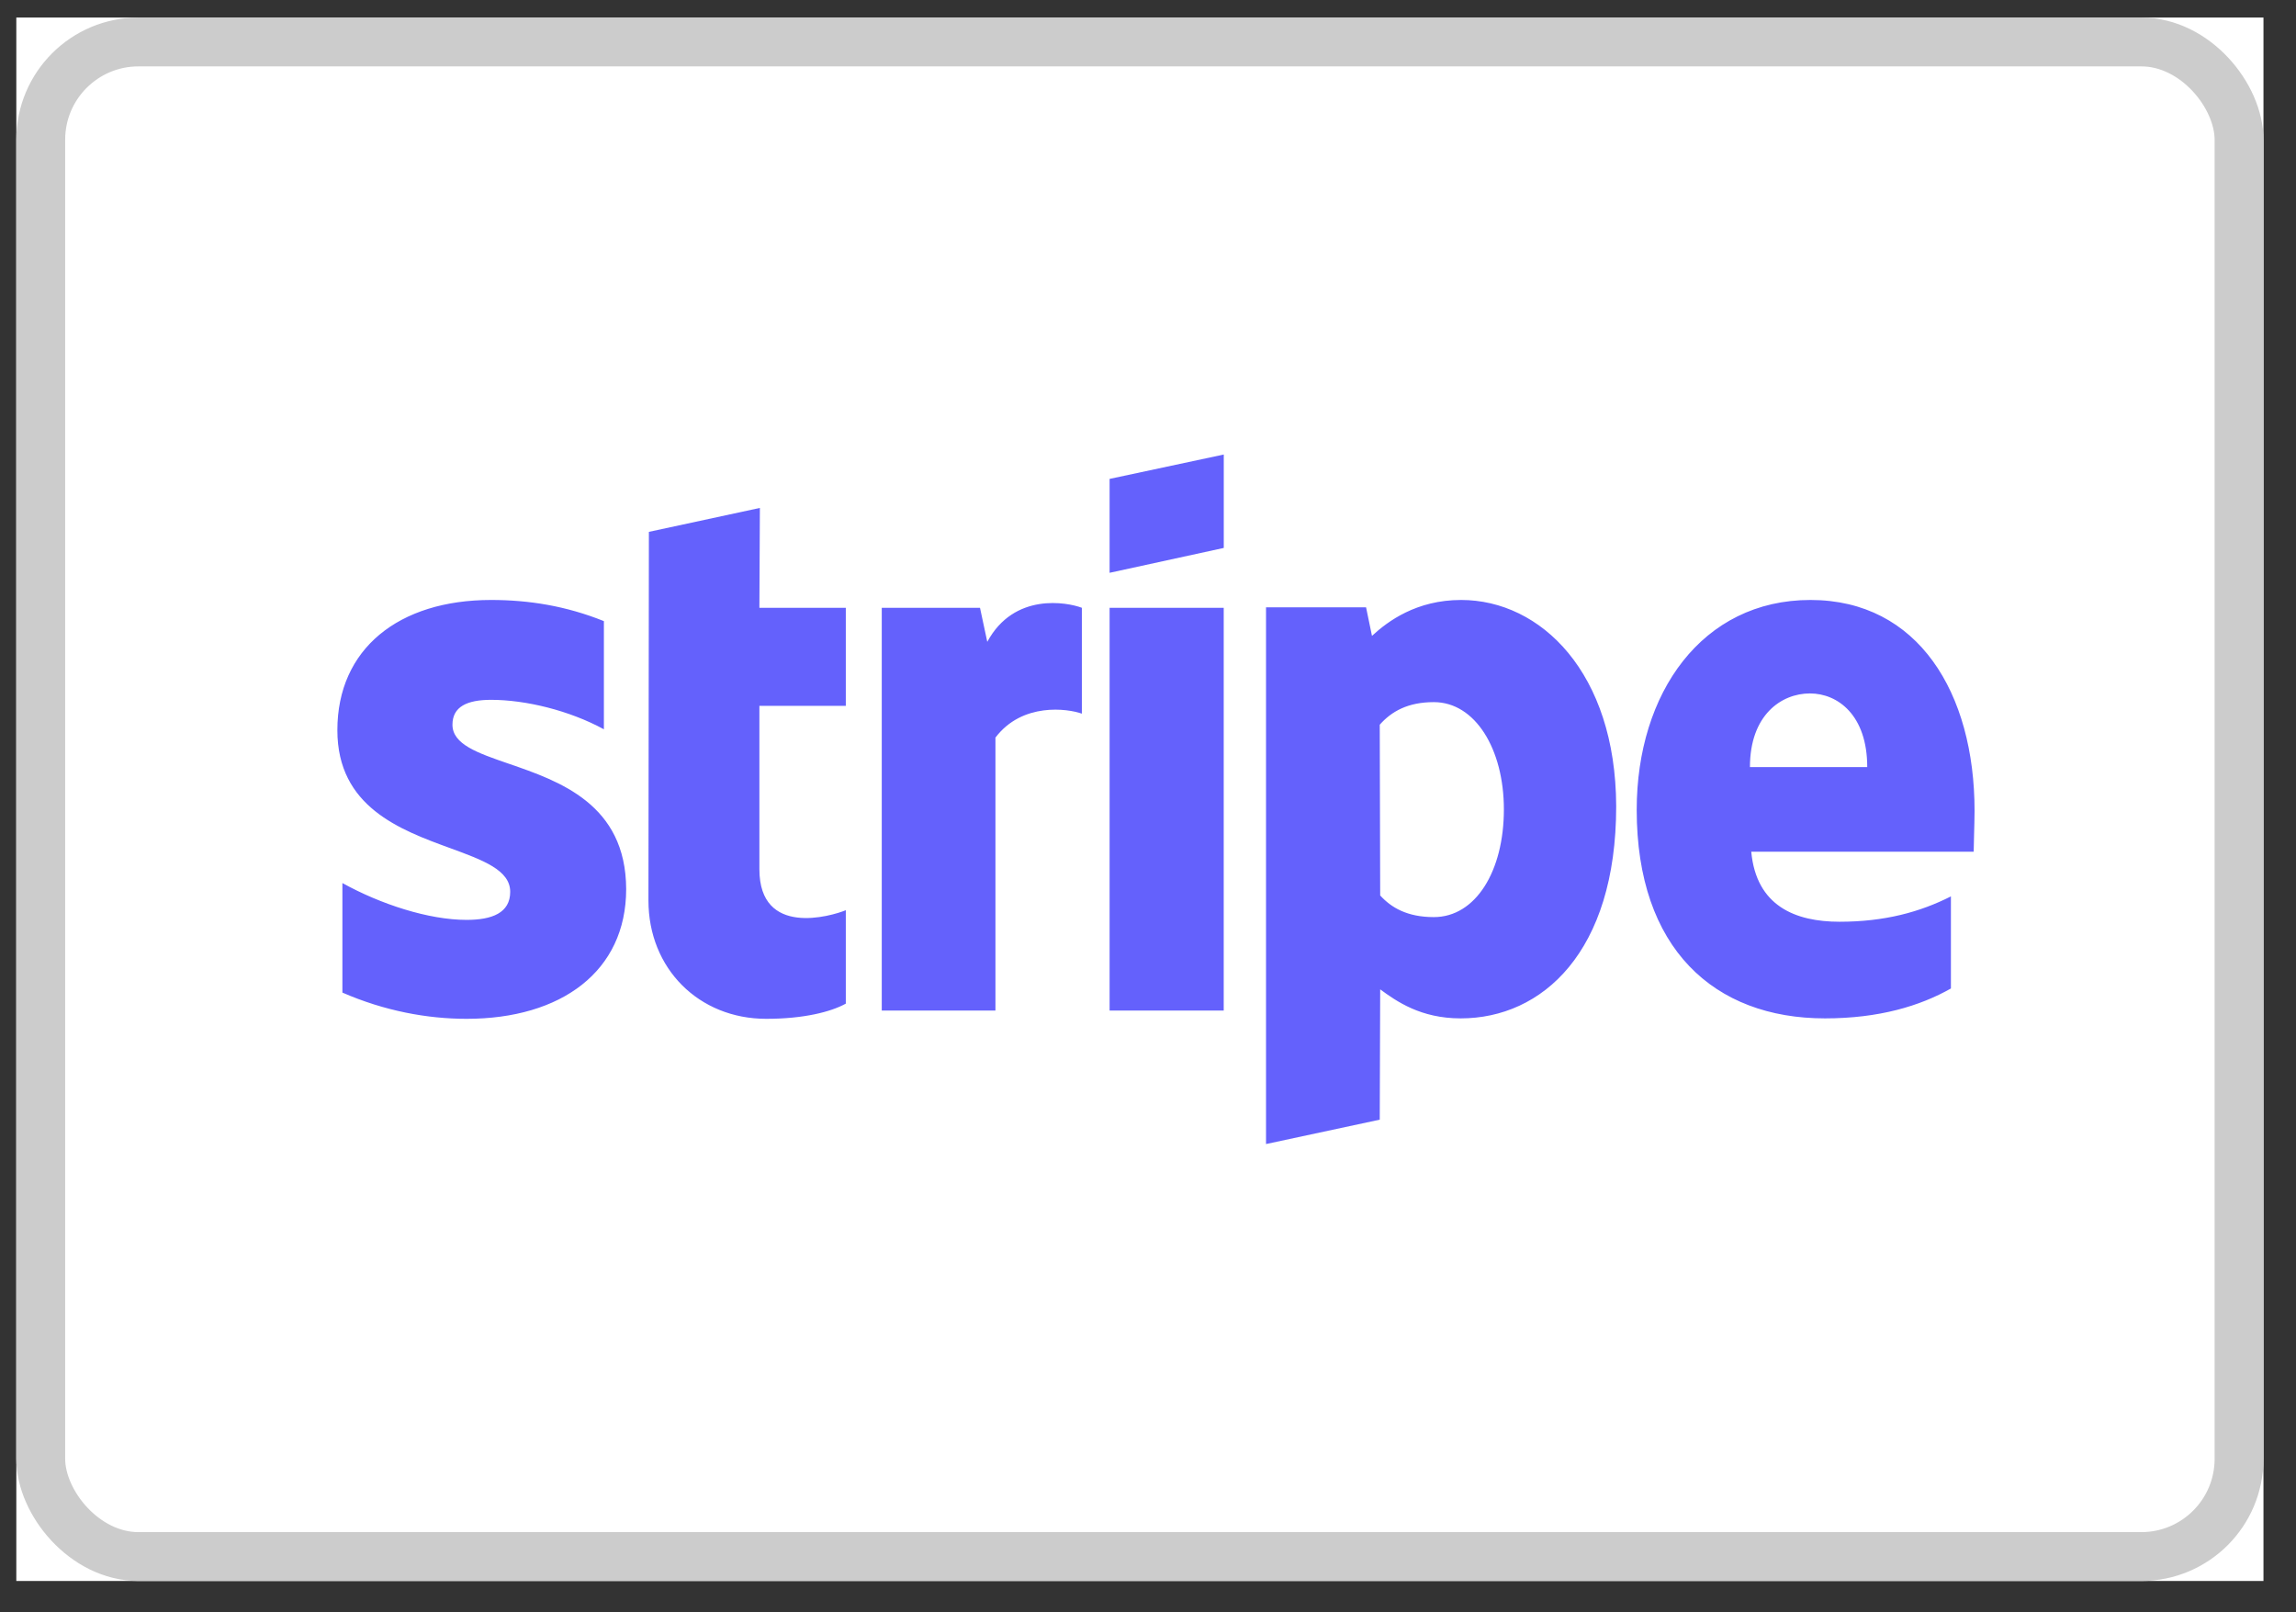 <svg width="47" height="33" viewBox="0 0 47 33" fill="none" xmlns="http://www.w3.org/2000/svg">
<rect x="0" y="0" width="47" height="33" fill="#333333" stroke="none"/>
<rect width="46" height="32" transform="translate(0.334 0.359)" fill="white"/>
<rect x="0.334" y="0.359" width="46" height="32" rx="2.5" fill="white"/>
<rect x="0.834" y="0.859" width="45" height="31" rx="2" stroke="black" stroke-opacity="0.2"/>
<path fill-rule="evenodd" clip-rule="evenodd" d="M25.051 11.215L22.714 11.724V9.802L25.051 9.303V11.215ZM15.555 10.396L13.283 10.886L13.274 18.432C13.274 19.826 14.307 20.853 15.685 20.853C16.448 20.853 17.007 20.712 17.314 20.542V18.63C17.016 18.752 15.545 19.186 15.545 17.791V14.447H17.314V12.44H15.545L15.555 10.396ZM10.053 14.324C9.559 14.324 9.262 14.466 9.262 14.833C9.262 15.234 9.774 15.411 10.41 15.63C11.447 15.987 12.812 16.456 12.818 18.197C12.818 19.883 11.487 20.853 9.55 20.853C8.75 20.853 7.874 20.693 7.009 20.316V18.074C7.791 18.508 8.777 18.828 9.55 18.828C10.072 18.828 10.444 18.686 10.444 18.253C10.444 17.809 9.888 17.606 9.217 17.36C8.195 16.987 6.906 16.516 6.906 14.946C6.906 13.279 8.163 12.28 10.053 12.28C10.826 12.28 11.589 12.402 12.362 12.713V14.927C11.654 14.541 10.76 14.324 10.053 14.324ZM37.06 12.28C39.266 12.28 40.42 14.183 40.42 16.595C40.42 16.725 40.414 16.941 40.409 17.126L40.409 17.126L40.409 17.127L40.409 17.127L40.409 17.128C40.405 17.264 40.402 17.381 40.402 17.433H35.849C35.952 18.545 36.753 18.866 37.656 18.866C38.577 18.866 39.303 18.668 39.936 18.347V20.232C39.303 20.59 38.465 20.844 37.358 20.844C35.086 20.844 33.504 19.412 33.504 16.576C33.504 14.183 34.844 12.28 37.06 12.28ZM37.05 14.193C36.464 14.193 35.822 14.635 35.822 15.7H38.223C38.223 14.635 37.618 14.193 37.05 14.193ZM20.21 13.137L20.061 12.44H18.05V20.684H20.377V15.097C20.927 14.371 21.858 14.503 22.146 14.607V12.44C21.848 12.327 20.759 12.12 20.21 13.137ZM22.714 12.44H25.05V20.684H22.714V12.44ZM29.91 12.28C28.998 12.28 28.411 12.713 28.085 13.015L27.964 12.431H25.916V23.416L28.244 22.917L28.253 20.25C28.588 20.495 29.081 20.844 29.901 20.844C31.567 20.844 33.084 19.487 33.084 16.501C33.075 13.768 31.539 12.28 29.91 12.28ZM29.351 18.771C28.802 18.771 28.476 18.573 28.253 18.328L28.244 14.833C28.486 14.56 28.821 14.371 29.351 14.371C30.198 14.371 30.785 15.332 30.785 16.567C30.785 17.829 30.208 18.771 29.351 18.771Z" fill="#6461FC"/>
</svg>
